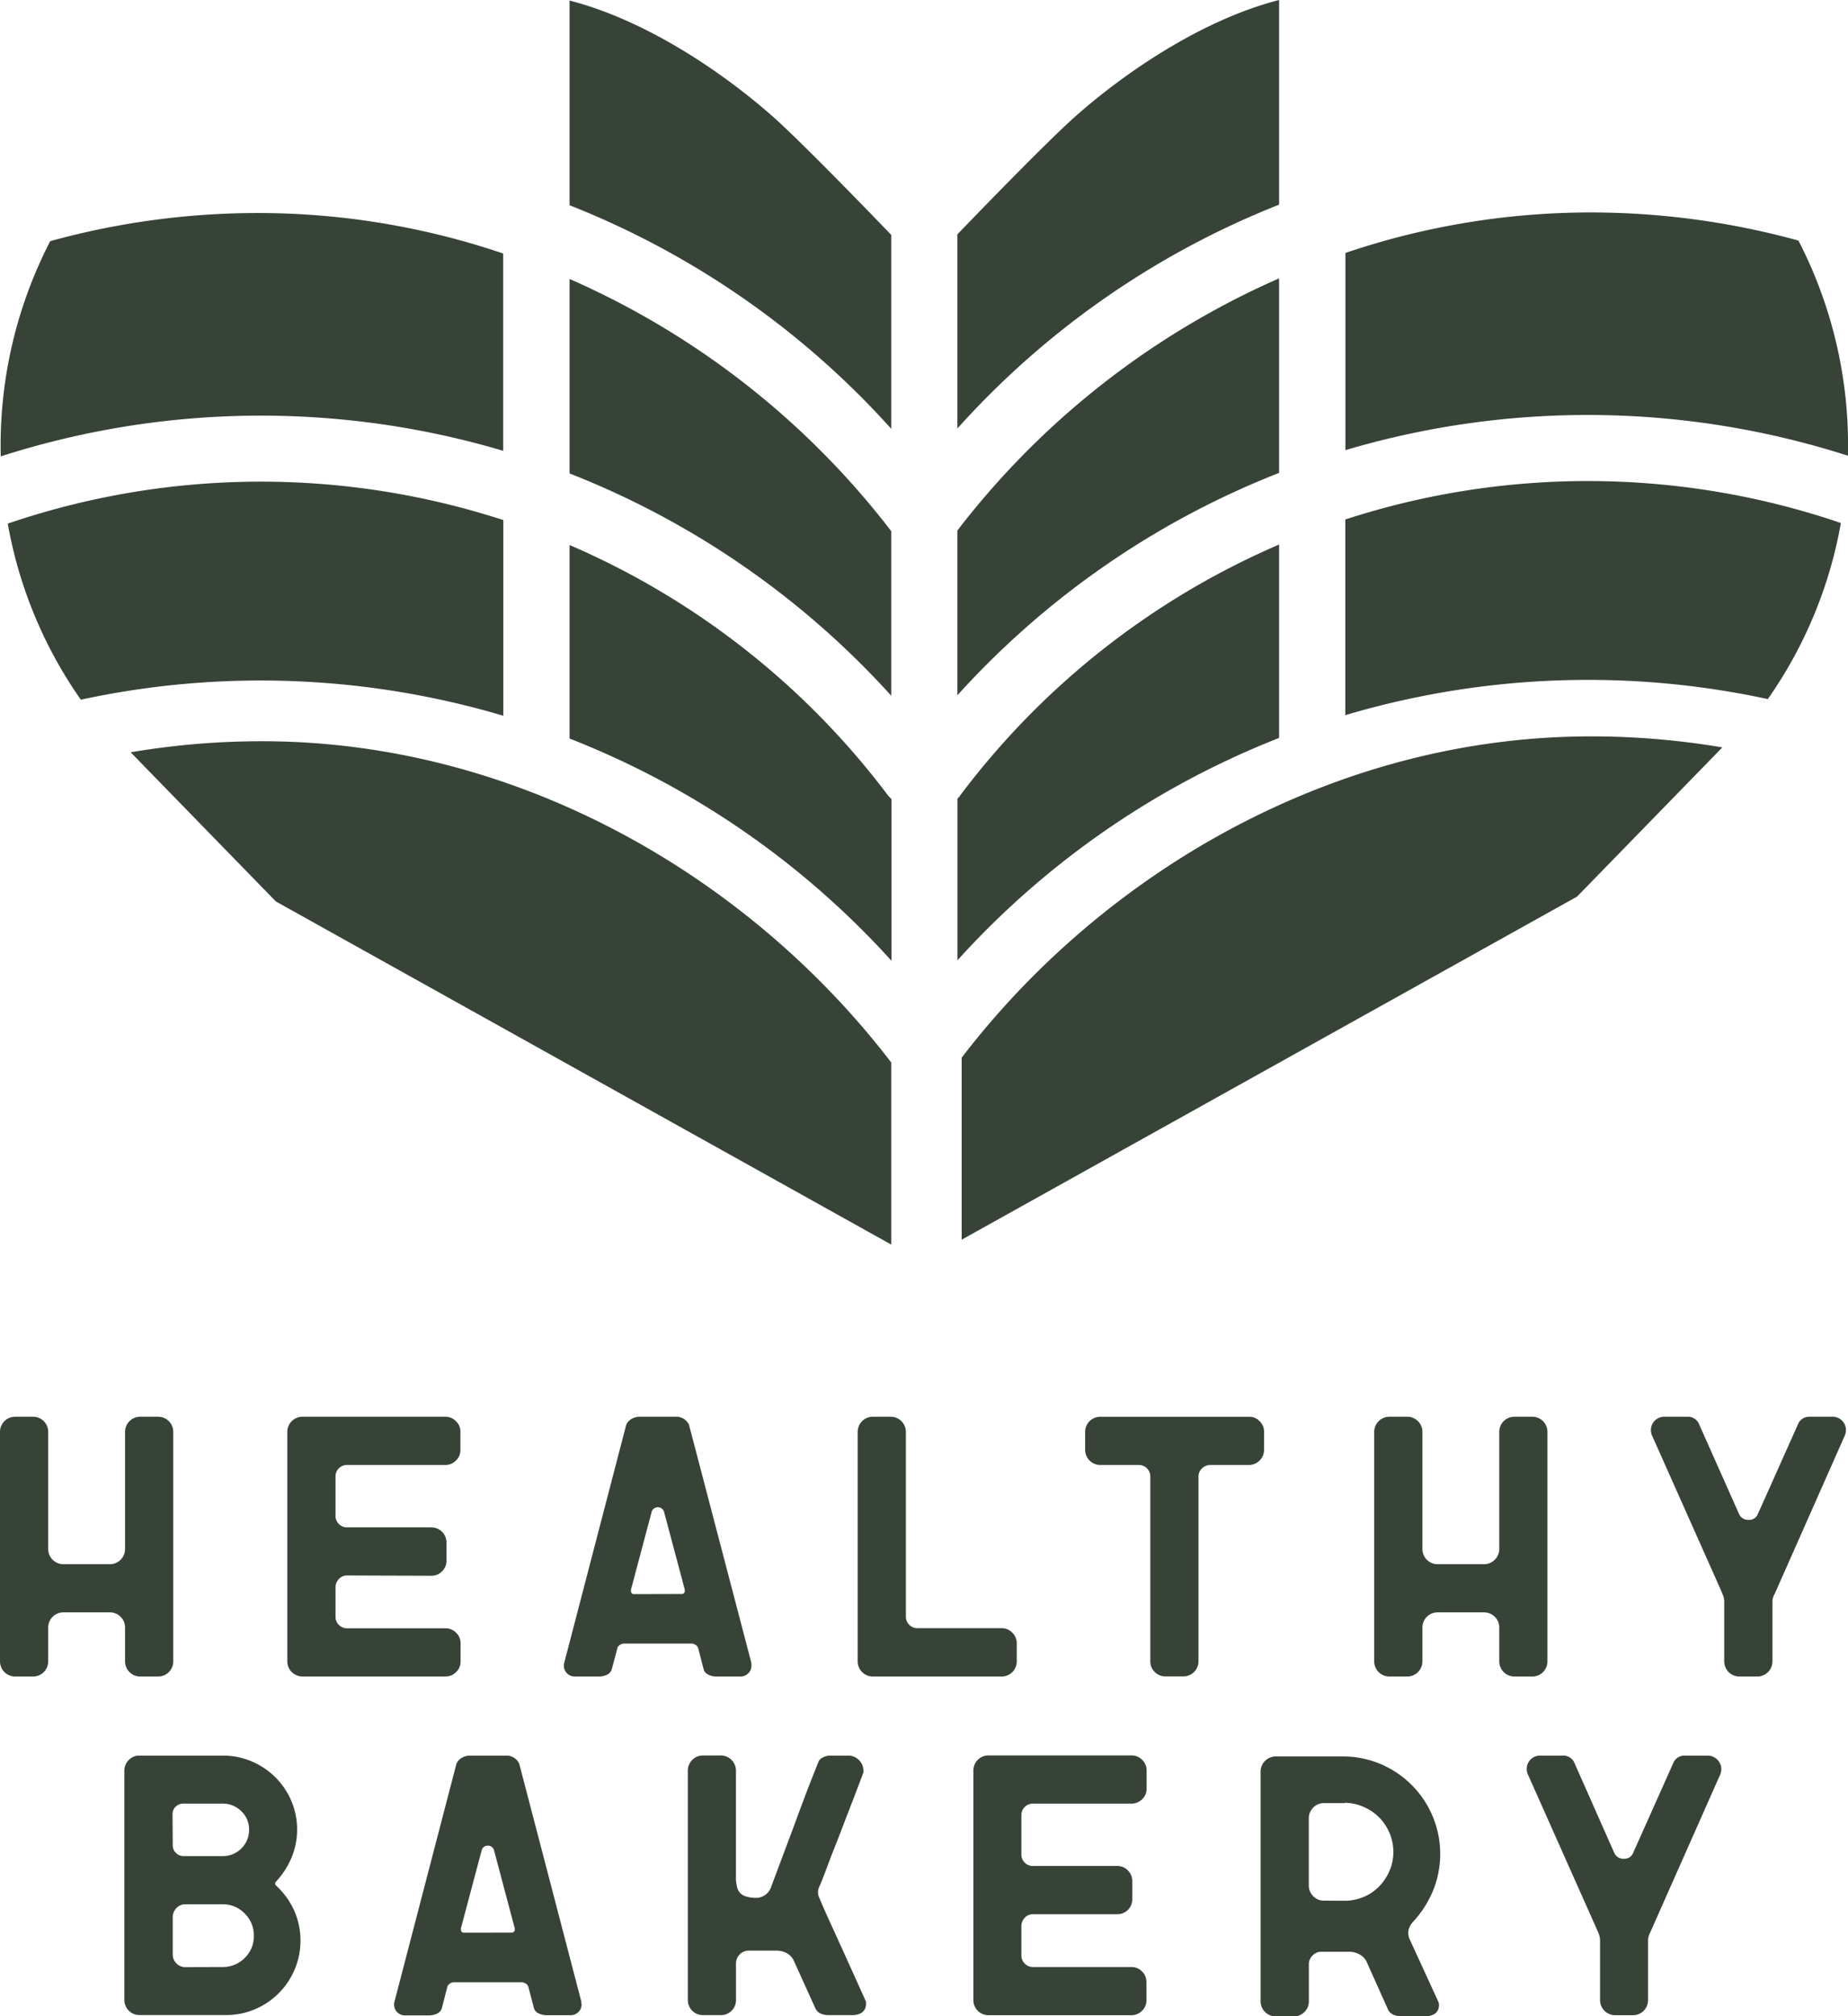 <svg xmlns="http://www.w3.org/2000/svg" viewBox="0 0 460.02 501.69"><defs><style>.cls-1{fill:#374337;}</style></defs><g id="Capa_2" data-name="Capa 2"><g id="Capa_1-2" data-name="Capa 1"><path class="cls-1" d="M27.43,401.18H15.7a3.76,3.76,0,0,0-3.7,3.7v8.56a3.77,3.77,0,0,1-3.71,3.7H3.71A3.77,3.77,0,0,1,0,413.44V356.2a3.77,3.77,0,0,1,3.71-3.7H8.29A3.77,3.77,0,0,1,12,356.2v29.28a3.77,3.77,0,0,0,3.7,3.71H27.43a3.77,3.77,0,0,0,3.7-3.71V356.2a3.77,3.77,0,0,1,3.71-3.7h4.58a3.77,3.77,0,0,1,3.71,3.7v57.24a3.77,3.77,0,0,1-3.71,3.7H34.84a3.77,3.77,0,0,1-3.71-3.7v-8.56a3.76,3.76,0,0,0-3.7-3.7Z"/><path class="cls-1" d="M86.43,392a2.72,2.72,0,0,0-2.08.88,3,3,0,0,0-.83,2.12v7.23a2.86,2.86,0,0,0,2.79,2.91h24.54a3.68,3.68,0,0,1,2.69,1.1,3.56,3.56,0,0,1,1.11,2.6v4.59a3.51,3.51,0,0,1-1.11,2.6,3.62,3.62,0,0,1-2.69,1.1H75.23a3.77,3.77,0,0,1-3.71-3.7V356.2a3.77,3.77,0,0,1,3.71-3.7h35.62a3.67,3.67,0,0,1,2.65,1.11,3.56,3.56,0,0,1,1.11,2.6v4.59a3.51,3.51,0,0,1-1.11,2.6,3.62,3.62,0,0,1-2.69,1.1H86.43a2.85,2.85,0,0,0-2.91,2.9v9.73a2.85,2.85,0,0,0,2.91,2.9h21a3.77,3.77,0,0,1,3.71,3.73v4.53A3.59,3.59,0,0,1,110,391a3.64,3.64,0,0,1-2.61,1.07Z"/><path class="cls-1" d="M187.05,413.79a1,1,0,0,0,0,.35,1.49,1.49,0,0,1,0,.36,2.54,2.54,0,0,1-.8,1.85,2.62,2.62,0,0,1-1.94.79h-6a4.51,4.51,0,0,1-1.94-.44,2.1,2.1,0,0,1-1.23-1.41L173.78,410a2.32,2.32,0,0,0-.35-.53,2.38,2.38,0,0,0-1.15-.53H155.21a2,2,0,0,0-1.15.53c-.23.24-.35.41-.35.53l-1.41,5.29a2.1,2.1,0,0,1-1.23,1.41,4.51,4.51,0,0,1-1.94.44H143a2.7,2.7,0,0,1-2.64-2.64,1.9,1.9,0,0,1,.08-.71l15.44-59.26a3.25,3.25,0,0,1,1.36-1.5,4,4,0,0,1,2-.53h9a3.48,3.48,0,0,1,3.27,2Zm-17.46-17.18a.79.79,0,0,0,.88-.69.67.67,0,0,0,0-.2v-.17L165.26,376a1.64,1.64,0,0,0-2.16-.84,1.68,1.68,0,0,0-.84.84l-5.21,19.58v.17c0,.59.27.89.8.89Z"/><path class="cls-1" d="M252,406.25a3.59,3.59,0,0,1,1.1,2.6v4.59a3.76,3.76,0,0,1-3.7,3.7H217.21a3.77,3.77,0,0,1-3.71-3.7V356.2a3.77,3.77,0,0,1,3.71-3.7h4.58a3.77,3.77,0,0,1,3.71,3.7v46a2.81,2.81,0,0,0,.84,2.07,2.77,2.77,0,0,0,2.07.84h21A3.59,3.59,0,0,1,252,406.25Z"/><path class="cls-1" d="M313.56,353.61a3.59,3.59,0,0,1,1.1,2.6v4.59a3.77,3.77,0,0,1-3.71,3.7h-9.61a3,3,0,0,0-2.11.84,2.75,2.75,0,0,0-.89,2.07v46a3.76,3.76,0,0,1-3.7,3.7h-4.5a3.66,3.66,0,0,1-2.69-1.1,3.55,3.55,0,0,1-1.1-2.6v-46a2.87,2.87,0,0,0-2.83-2.91h-9.69a3.77,3.77,0,0,1-3.71-3.7v-4.59a3.77,3.77,0,0,1,3.71-3.7H311A3.57,3.57,0,0,1,313.56,353.61Z"/><path class="cls-1" d="M369.5,401.18H357.78a3.76,3.76,0,0,0-3.7,3.7v8.56a3.77,3.77,0,0,1-3.71,3.7h-4.58a3.77,3.77,0,0,1-3.71-3.7V356.2a3.77,3.77,0,0,1,3.71-3.7h4.58a3.77,3.77,0,0,1,3.71,3.7v29.28a3.77,3.77,0,0,0,3.7,3.71H369.5a3.79,3.79,0,0,0,3.71-3.71V356.2a3.76,3.76,0,0,1,3.7-3.7h4.59a3.76,3.76,0,0,1,3.7,3.7v57.24a3.76,3.76,0,0,1-3.7,3.7h-4.59a3.76,3.76,0,0,1-3.7-3.7v-8.56a3.77,3.77,0,0,0-3.71-3.7Z"/><path class="cls-1" d="M441.21,398.53v14.91a3.77,3.77,0,0,1-3.71,3.7h-4.58a3.77,3.77,0,0,1-3.71-3.7v-15a4.74,4.74,0,0,0-.44-1.85l-.44-1.06-16.93-38a3.66,3.66,0,0,1-.44-1.68,3.31,3.31,0,0,1,3.27-3.35H420a3,3,0,0,1,2.83,1.59l10.05,22.57a2.45,2.45,0,0,0,2.38,1.5,2.33,2.33,0,0,0,2.38-1.58l10.06-22.49a3,3,0,0,1,2.82-1.59h5.64a3.31,3.31,0,0,1,3.35,3.27v.08a3.92,3.92,0,0,1-.44,1.68l-17.28,39A4,4,0,0,0,441.21,398.53Z"/><path class="cls-1" d="M68.89,469.31a19,19,0,0,1,4.31,6,18.53,18.53,0,0,1-9.73,24.61,18.11,18.11,0,0,1-7.26,1.45H34.65a3.74,3.74,0,0,1-3.69-3.7V440.61a3.67,3.67,0,0,1,1.09-2.69,3.59,3.59,0,0,1,2.6-1.1H55.5a18.06,18.06,0,0,1,7.17,1.45,18.51,18.51,0,0,1,9.86,9.84,18.31,18.31,0,0,1,0,14.2,20.53,20.53,0,0,1-3.78,5.82.84.84,0,0,0-.27.61A1,1,0,0,0,68.89,469.31ZM43,459.1a2.61,2.61,0,0,0,.79,1.93,2.66,2.66,0,0,0,1.94.79h9.7a6.43,6.43,0,0,0,4.68-1.93A6.33,6.33,0,0,0,62,455.25a6.15,6.15,0,0,0-1.94-4.6,6.46,6.46,0,0,0-4.68-1.89h-9.7a2.69,2.69,0,0,0-1.94.75,2.47,2.47,0,0,0-.79,1.88Zm12.38,30.32a7.6,7.6,0,0,0,5.53-2.25,7.47,7.47,0,0,0,2.28-5.51,7.59,7.59,0,0,0-2.28-5.56,7.49,7.49,0,0,0-5.53-2.29H46.11a3,3,0,0,0-2.24,1A3.22,3.22,0,0,0,43,477.1v9.17a3.11,3.11,0,0,0,.92,2.25,3,3,0,0,0,2.24.93Z"/><path class="cls-1" d="M144.72,498.06a1,1,0,0,0,0,.35,1.49,1.49,0,0,1,.05.36,2.54,2.54,0,0,1-.8,1.85,2.62,2.62,0,0,1-1.94.79h-6a4.82,4.82,0,0,1-1.94-.44,2.1,2.1,0,0,1-1.19-1.36l-1.4-5.34a2.32,2.32,0,0,0-.35-.53,2.38,2.38,0,0,0-1.15-.53H112.88a1.89,1.89,0,0,0-1.14.53c-.24.24-.36.41-.36.53L110,499.61a2.1,2.1,0,0,1-1.23,1.41,4.82,4.82,0,0,1-1.94.44h-6.09a2.7,2.7,0,0,1-2.64-2.64,2.13,2.13,0,0,1,.08-.71l15.44-59.26a3.25,3.25,0,0,1,1.36-1.5,4,4,0,0,1,2-.53h9a3.48,3.48,0,0,1,3.27,2Zm-17.46-17.2a.78.78,0,0,0,.88-.67.74.74,0,0,0,0-.21v-.17l-5.2-19.58a1.55,1.55,0,0,0-1.5-1,1.51,1.51,0,0,0-1.5,1l-5.21,19.58V480c0,.59.27.88.8.88Z"/><path class="cls-1" d="M203.81,469.75a3.21,3.21,0,0,0,0,2.12c.41,1,.89,2.13,1.45,3.39s1.16,2.61,1.81,4l1.94,4.27c.67,1.44,1.31,2.87,1.94,4.28,1.47,3.23,3,6.62,4.58,10.14a3.07,3.07,0,0,1-.17,1.77,2.45,2.45,0,0,1-1.06,1.19,4.91,4.91,0,0,1-2.47.48h-5.56a4.89,4.89,0,0,1-2-.39,2.65,2.65,0,0,1-1.33-1.37l-5.44-12a4.14,4.14,0,0,0-1.77-1.72,5.43,5.43,0,0,0-2.47-.57h-6.88a3.19,3.19,0,0,0-3.17,3.18v9.17a3.55,3.55,0,0,1-1.1,2.6,3.68,3.68,0,0,1-2.69,1.1h-4.5a3.76,3.76,0,0,1-3.7-3.7v-57.2a3.76,3.76,0,0,1,3.7-3.7h4.58a3.76,3.76,0,0,1,3.7,3.7v27.17a10.53,10.53,0,0,0,.31,2,3.08,3.08,0,0,0,1.85,2.08,8,8,0,0,0,2.74.48,4,4,0,0,0,2.33-.7,3.87,3.87,0,0,0,1.47-1.89q3.25-8.66,5.82-15.53c.71-1.94,1.41-3.85,2.12-5.73s1.35-3.57,1.94-5.07,1.07-2.72,1.45-3.66.6-1.47.66-1.59a2.54,2.54,0,0,1,1.06-.83,3.65,3.65,0,0,1,1.68-.4h4.49a3.68,3.68,0,0,1,2.69,1.1,3.56,3.56,0,0,1,1.11,2.6v.11a.54.54,0,0,1,0,.18.49.49,0,0,0,0,.17c0,.06-.24.71-.71,1.94l-1.8,4.72c-.74,1.91-1.55,4-2.43,6.31s-1.75,4.52-2.6,6.68-1.52,4-2.16,5.69S204.1,469.1,203.81,469.75Z"/><path class="cls-1" d="M257.16,476.28a2.72,2.72,0,0,0-2.07.88,3,3,0,0,0-.84,2.12v7.23a2.87,2.87,0,0,0,2.83,2.91h24.51a3.68,3.68,0,0,1,2.69,1.1,3.59,3.59,0,0,1,1.1,2.6v4.59a3.55,3.55,0,0,1-1.1,2.6,3.68,3.68,0,0,1-2.69,1.1H246a3.76,3.76,0,0,1-3.7-3.7V440.47a3.76,3.76,0,0,1,3.7-3.7h35.63a3.68,3.68,0,0,1,2.69,1.1,3.59,3.59,0,0,1,1.1,2.6v4.59a3.55,3.55,0,0,1-1.1,2.6,3.68,3.68,0,0,1-2.69,1.1H257.16a2.81,2.81,0,0,0-2.07.84,2.76,2.76,0,0,0-.84,2.06v9.73a2.76,2.76,0,0,0,.84,2.06,2.81,2.81,0,0,0,2.07.83h21a3.56,3.56,0,0,1,2.6,1.11,3.66,3.66,0,0,1,1.1,2.63v4.53a3.7,3.7,0,0,1-3.7,3.73Z"/><path class="cls-1" d="M358.13,498.24A3,3,0,0,1,358,500a2.37,2.37,0,0,1-1.06,1.19,4.91,4.91,0,0,1-2.47.49h-5.56a5.26,5.26,0,0,1-2.07-.4,2.57,2.57,0,0,1-1.36-1.37l-5.38-12a4.34,4.34,0,0,0-1.77-1.68,5.08,5.08,0,0,0-2.47-.61h-6.88a3,3,0,0,0-2.24.92,3.06,3.06,0,0,0-.93,2.25V498a3.55,3.55,0,0,1-1.1,2.6,3.63,3.63,0,0,1-2.69,1.11H317.5a3.77,3.77,0,0,1-3.7-3.71V440.74a3.77,3.77,0,0,1,3.7-3.71h16.76a23.69,23.69,0,0,1,9.43,1.9,24.26,24.26,0,0,1,13,31.57,26.34,26.34,0,0,1-4.9,7.63,4.71,4.71,0,0,0-.88,1.28,3.58,3.58,0,0,0-.35,1.54,4,4,0,0,0,.44,1.77Zm-23.45-25.31a12.06,12.06,0,0,0,4.71-.93,11.33,11.33,0,0,0,3.88-2.6,13.05,13.05,0,0,0,2.61-3.88,12.09,12.09,0,0,0,0-9.48,12.45,12.45,0,0,0-2.61-3.88,12.14,12.14,0,0,0-3.88-2.6,11.58,11.58,0,0,0-4.71-1v.08H329.5a3.56,3.56,0,0,0-2.6,1.11,3.68,3.68,0,0,0-1.1,2.69V469.1a3.68,3.68,0,0,0,1.1,2.69,3.56,3.56,0,0,0,2.6,1.11Z"/><path class="cls-1" d="M410.25,482.8v14.91a3.76,3.76,0,0,1-3.7,3.7H402a3.76,3.76,0,0,1-3.7-3.7v-15a5.22,5.22,0,0,0-.44-1.86l-.44-1-16.93-38a3.8,3.8,0,0,1-.45-1.68,3.31,3.31,0,0,1,3.27-3.35H389a3,3,0,0,1,2.82,1.59l10,22.57a2.45,2.45,0,0,0,2.39,1.5,2.36,2.36,0,0,0,2.38-1.58l10.05-22.49a3,3,0,0,1,2.82-1.59h5.65a3.41,3.41,0,0,1,3.38,3.38,3.92,3.92,0,0,1-.44,1.68l-17.29,39A4.17,4.17,0,0,0,410.25,482.8Z"/><path class="cls-1" d="M141.78,117.8V69.41a204.55,204.55,0,0,1,80.08,62.76v40.94A212.67,212.67,0,0,0,141.78,117.8Z"/><path class="cls-1" d="M141.78,51.07V.14c18.53,4.74,37.49,17.3,50.54,28.81,7.06,6.23,25,24.77,29.54,29.5V106.7A212.57,212.57,0,0,0,141.78,51.07Z"/><path class="cls-1" d="M141.78,183.76V135.61a196.39,196.39,0,0,1,79.38,62.45v.06h.09s.28.32.66.72v40.21A212.5,212.5,0,0,0,141.78,183.76Z"/><path class="cls-1" d="M12.5,60a194.81,194.81,0,0,1,52-7,190.23,190.23,0,0,1,60.76,10.08v49.09A212.05,212.05,0,0,0,.19,113.55,110.67,110.67,0,0,1,12.5,60Z"/><path class="cls-1" d="M125.29,129.42v48.67a212.35,212.35,0,0,0-105.17-4A109.52,109.52,0,0,1,1.93,130.28a195.34,195.34,0,0,1,123.36-.88Z"/><path class="cls-1" d="M221.86,264.37v45.3L68.68,224.3,32.76,187.42l-.24-.24a195,195,0,0,1,32.73-2.75C128.36,184.43,186.11,217.71,221.86,264.37Z"/><path class="cls-1" d="M318.4,117.66V69.26A204.65,204.65,0,0,0,238.32,132V173A212.48,212.48,0,0,1,318.4,117.66Z"/><path class="cls-1" d="M318.4,50.92V0c-18.53,4.74-37.49,17.3-50.54,28.81-7.06,6.23-25,24.77-29.54,29.5v48.3A212.64,212.64,0,0,1,318.4,50.92Z"/><path class="cls-1" d="M318.4,183.61V135.49A196.36,196.36,0,0,0,239,197.93l0,.06H239s-.28.33-.66.73v40.21A212.7,212.7,0,0,1,318.4,183.61Z"/><path class="cls-1" d="M447.68,59.86a195.22,195.22,0,0,0-52-7,190.5,190.5,0,0,0-60.76,10.07V112A212.13,212.13,0,0,1,460,113.39,110.77,110.77,0,0,0,447.68,59.86Z"/><path class="cls-1" d="M334.89,129.28v48.66a212.23,212.23,0,0,1,105.17-4,109.52,109.52,0,0,0,18.19-43.81,195.34,195.34,0,0,0-123.36-.88Z"/><path class="cls-1" d="M239.39,263.16v45.29l153.18-85.36,35.93-36.88.23-.25A196.09,196.09,0,0,0,396,183.22C332.89,183.22,275.15,216.5,239.39,263.16Z"/></g></g></svg>
